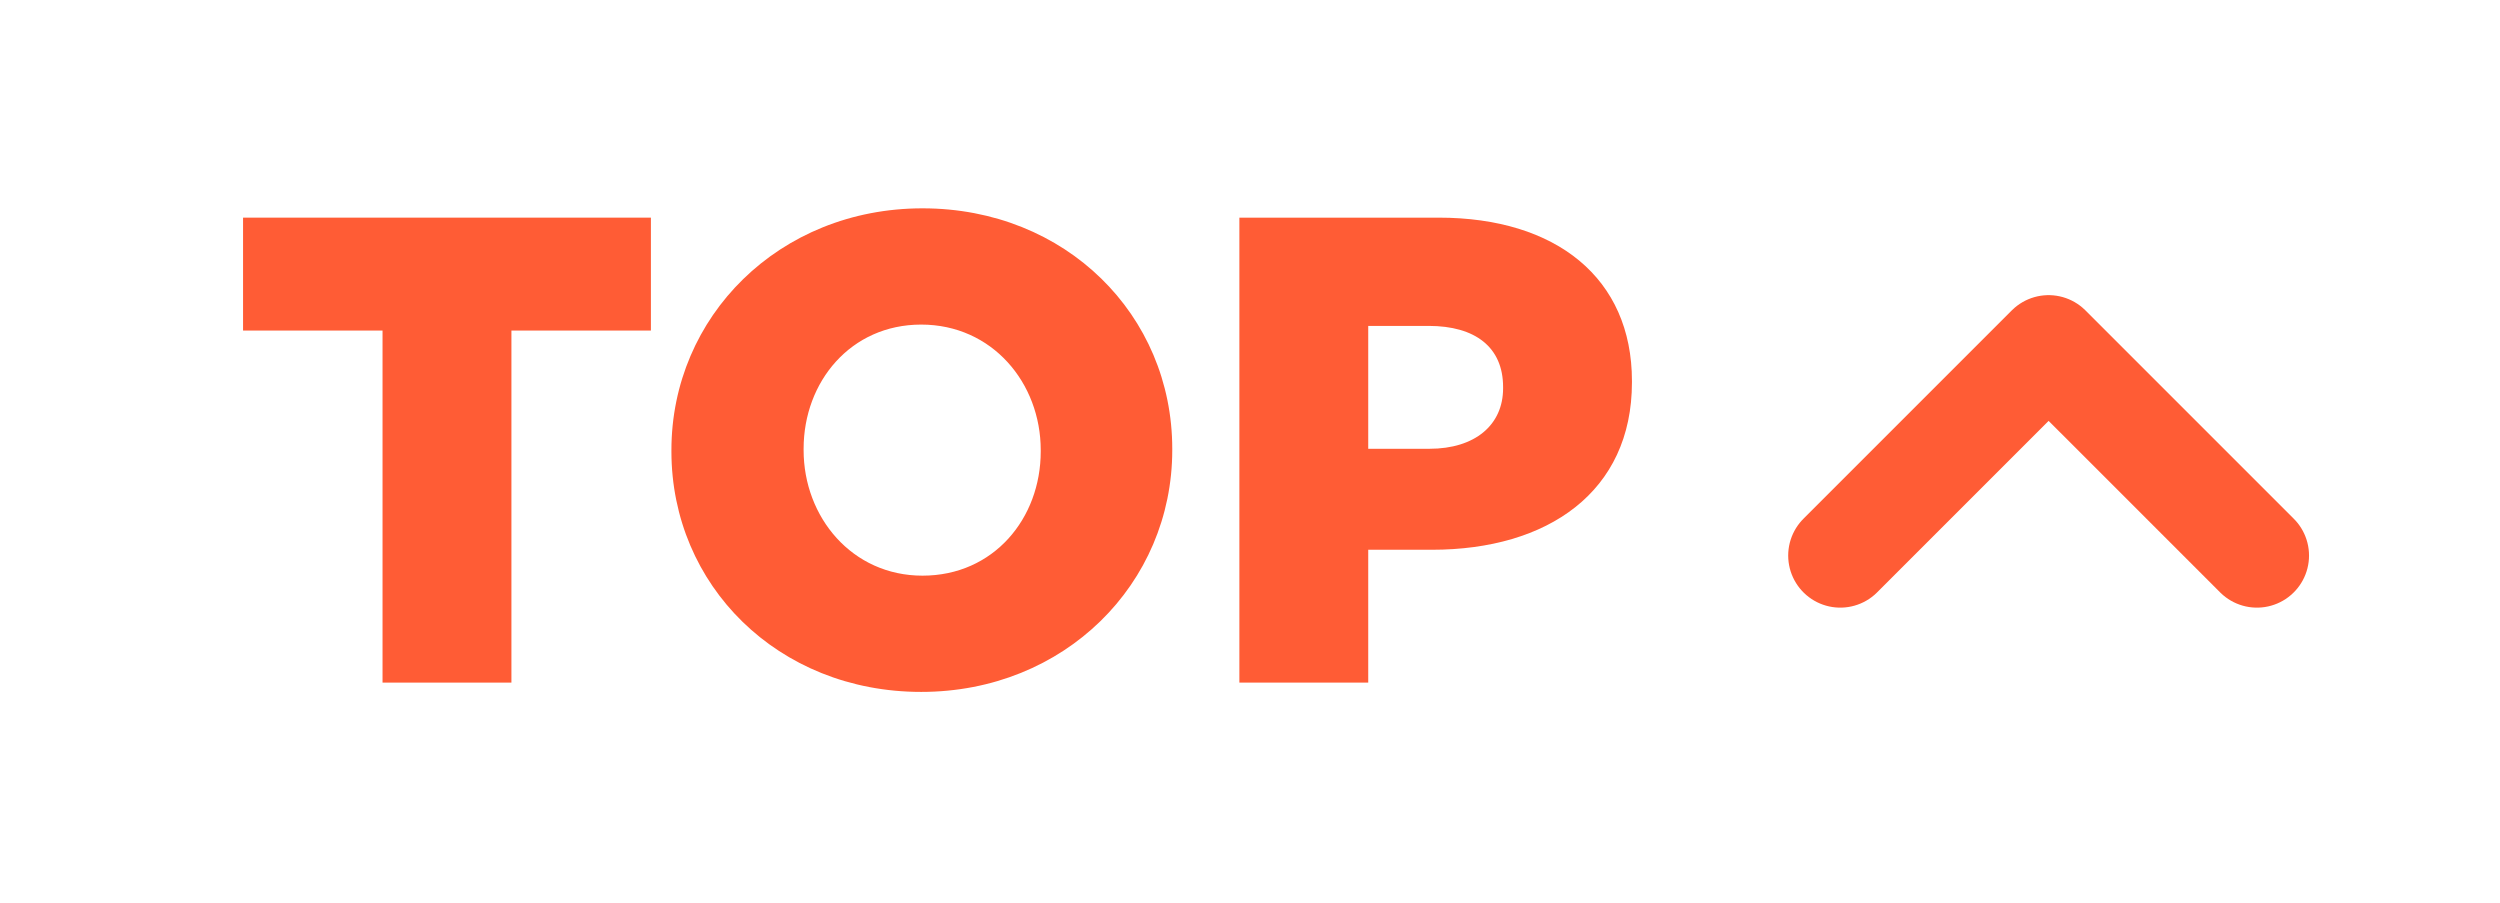 <svg width="72" height="26" viewBox="0 0 72 26" fill="none" xmlns="http://www.w3.org/2000/svg">
<path d="M53 16L59 10L65 16" stroke="#FF5C35" stroke-width="3" stroke-linecap="round" stroke-linejoin="round"/>
<path d="M11.017 19.659H14.729V9.52H18.746V6.268H7V9.52H11.017V19.659Z" fill="#FF5C35"/>
<path d="M26.53 19.927C30.662 19.927 33.761 16.808 33.761 12.963V12.925C33.761 9.08 30.7 6 26.568 6C22.436 6 19.337 9.118 19.337 12.963V13.002C19.337 16.847 22.398 19.927 26.53 19.927ZM26.568 16.579C24.54 16.579 23.144 14.896 23.144 12.963V12.925C23.144 10.993 24.502 9.348 26.53 9.348C28.577 9.348 29.973 11.031 29.973 12.963V13.002C29.973 14.934 28.615 16.579 26.568 16.579Z" fill="#FF5C35"/>
<path d="M35.694 19.659H39.405V15.833H41.242C44.571 15.833 47 14.169 47 11.012V10.974C47 8.009 44.819 6.268 41.433 6.268H35.694V19.659ZM39.405 12.925V9.386H41.146C42.485 9.386 43.289 9.998 43.289 11.146V11.184C43.289 12.236 42.485 12.925 41.165 12.925H39.405Z" fill="#FF5C35"/>
</svg>
